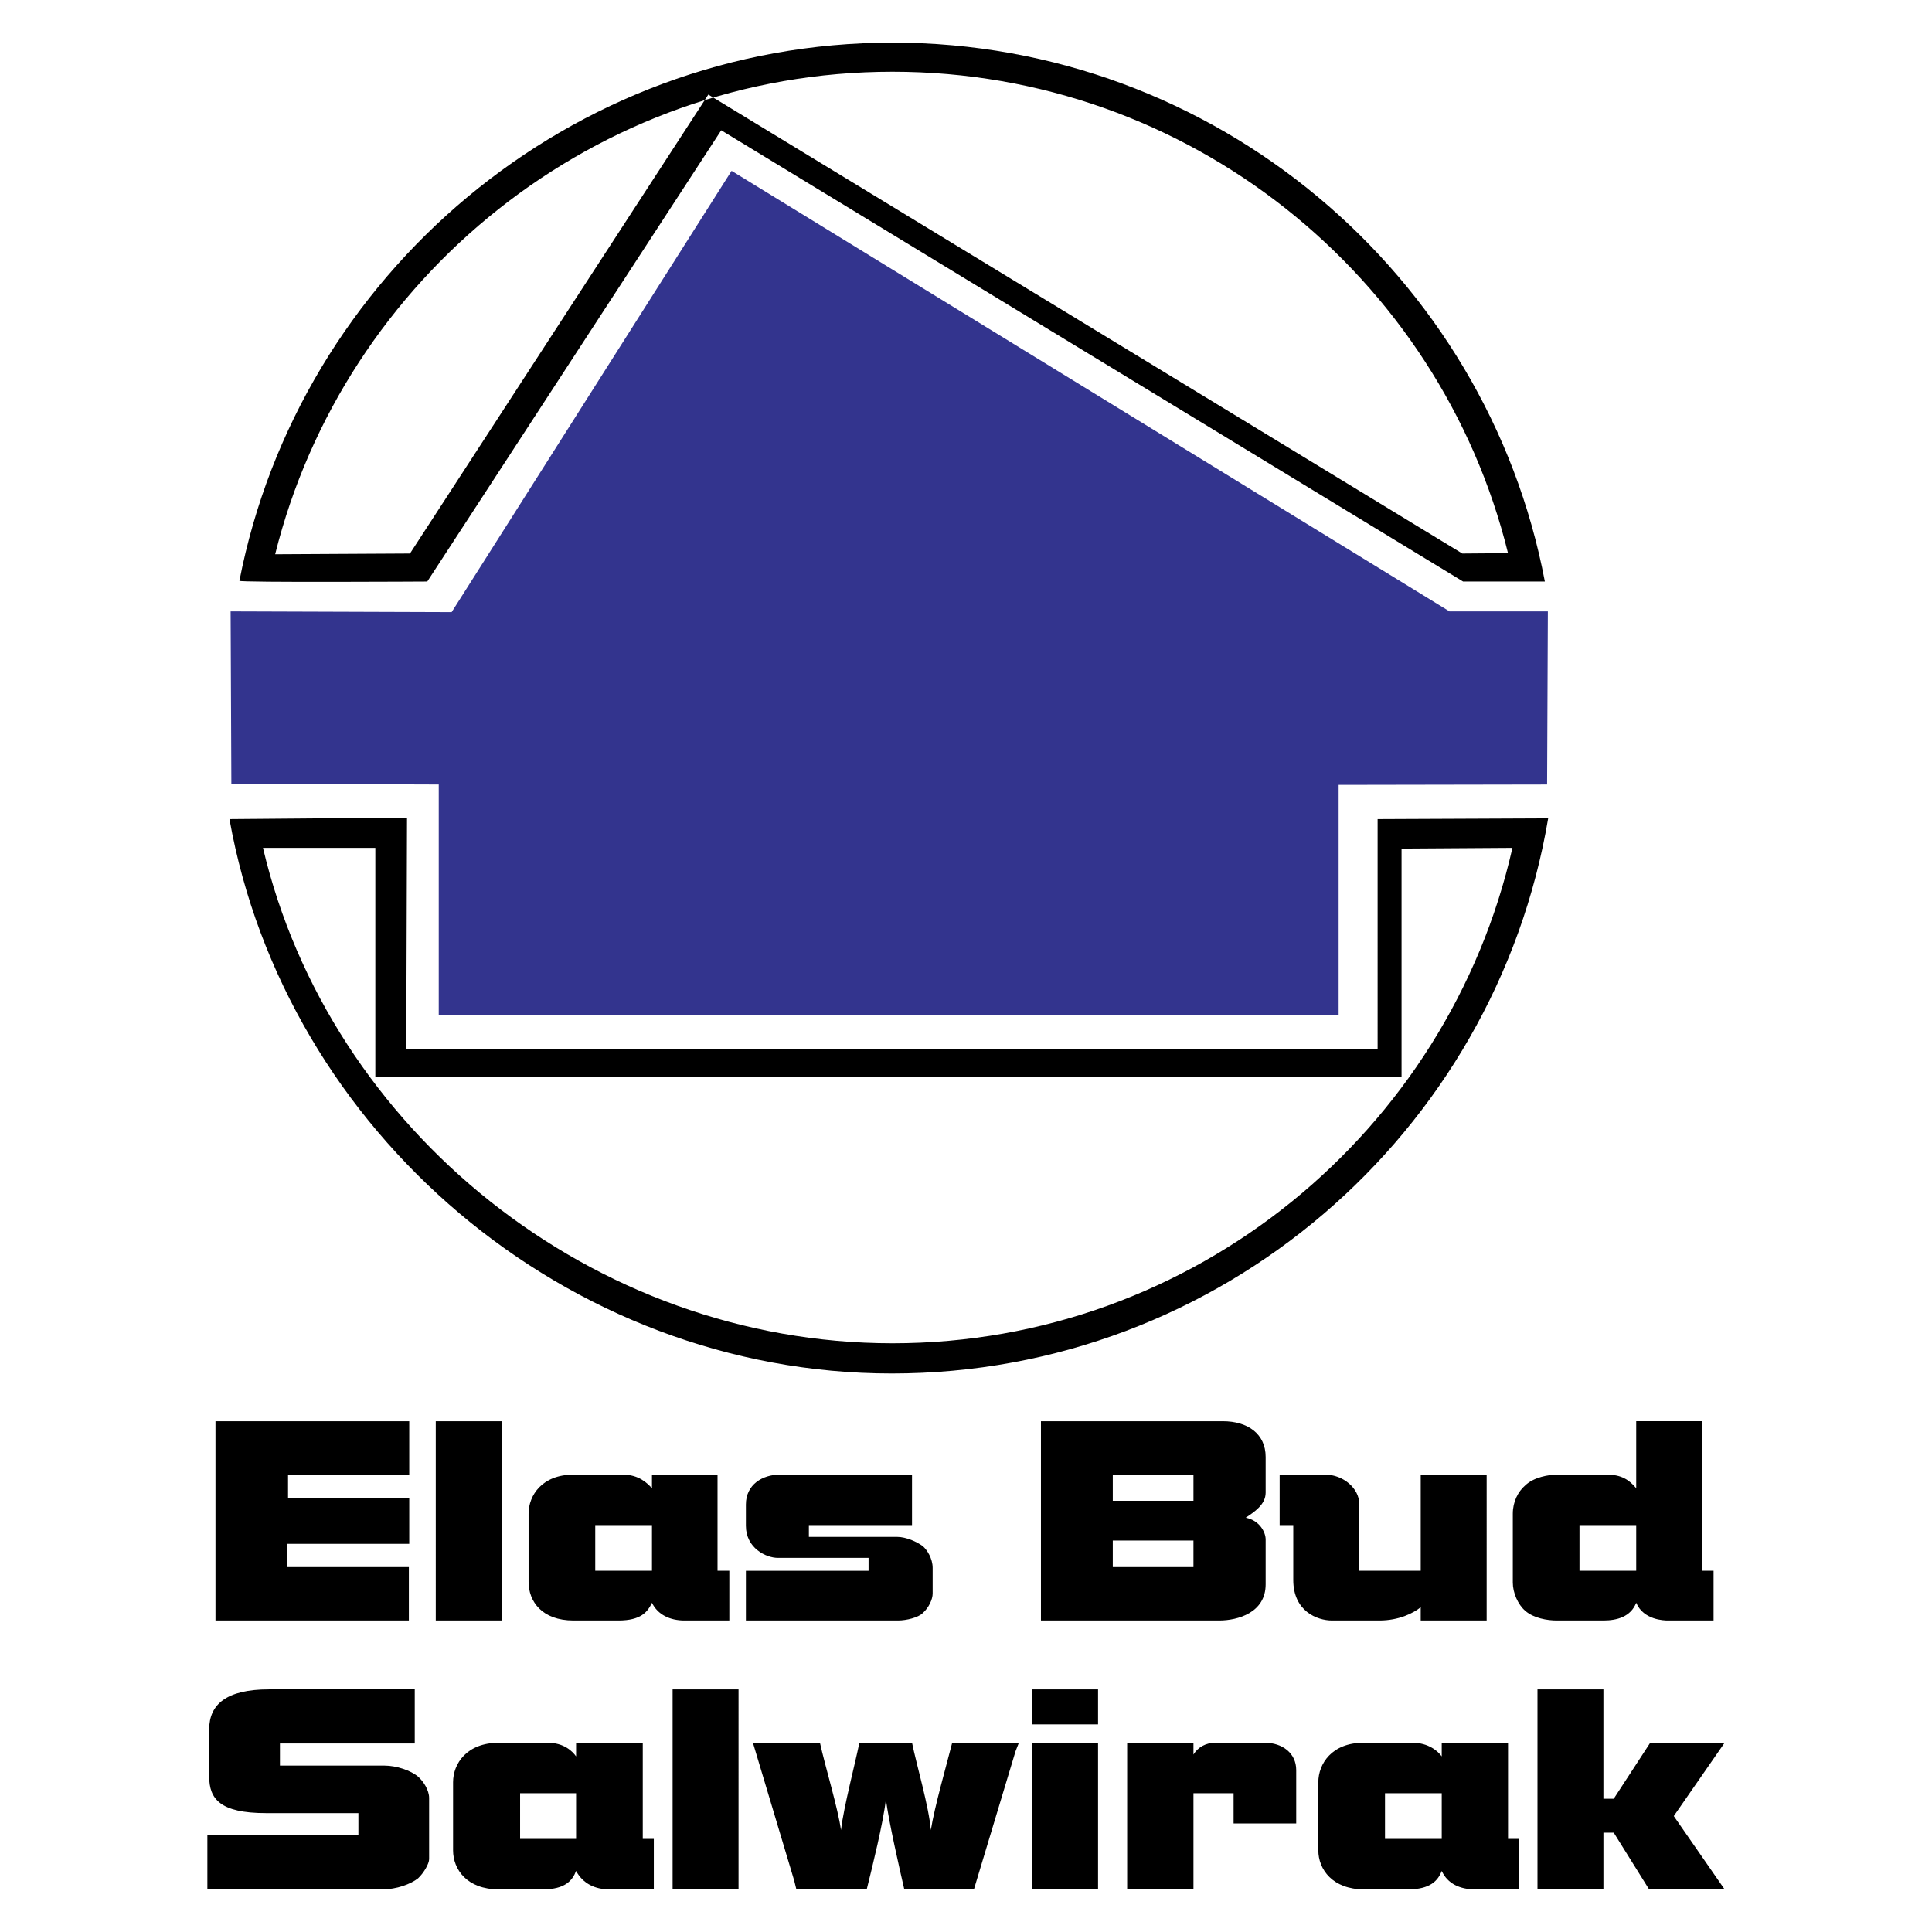 <svg xmlns="http://www.w3.org/2000/svg" width="2500" height="2500" viewBox="0 0 192.756 192.756"><g fill-rule="evenodd" clip-rule="evenodd"><path fill="#fff" d="M0 0h192.756v192.756H0V0z"/><path fill="#33348e" d="M43.773 101.239V78.27l-20.69-.073-.074-17.2 22.051.074 27.93-44.028 71.627 43.954h9.813l-.075 17.273-20.8.037v22.932H43.773z"/><path d="M111.023 149.732v-2.609h8.049v2.609h-8.049zm42.373 38.772h6.578v-5.659h1.029l3.527 5.659h7.535l-5.072-7.313 5.072-7.313h-7.424l-3.639 5.586h-1.029V168.55h-6.578v19.954h.001zm-15.214-5.035v-4.557h5.66v4.557h-5.66zm-2.094 5.035h4.408c2.205 0 2.979-.882 3.346-1.837.588 1.286 1.838 1.837 3.307 1.837h4.41v-5.035h-1.102v-9.592h-6.615v1.36c-.367-.515-1.324-1.36-2.904-1.36h-4.924c-3.125 0-4.484 2.096-4.484 3.933v6.799c-.001 1.911 1.433 3.895 4.558 3.895zm-23.631 0h6.615v-9.592h4.004v3.014h6.248v-5.329c0-1.69-1.396-2.72-3.123-2.72h-4.961c-.92 0-1.729.441-2.168 1.177v-1.177h-6.615V188.504zm-9.482 0h6.578v-14.627h-6.578V188.504zm0-16.464h6.578v-3.491h-6.578v3.491zm-23.521 16.464h7.02c.551-2.205 1.654-6.688 1.911-8.967.294 2.205 1.323 6.762 1.838 8.967h6.946l4.152-13.781.332-.846H95c-.551 2.169-1.764 6.395-2.131 8.711-.185-2.316-1.434-6.542-1.875-8.711h-5.255c-.441 2.169-1.543 6.321-1.837 8.711-.257-2.021-1.617-6.506-2.095-8.711h-6.688l4.116 13.745.219.882zm-12.348 0h6.578V168.549h-6.578v19.955zm-15.215-5.035v-4.557h5.586v4.557h-5.586zm-2.131 5.035h4.41c2.205 0 2.94-.882 3.307-1.837.699 1.286 1.911 1.837 3.308 1.837h4.447v-5.035h-1.103v-9.592h-6.652v1.36c-.367-.515-1.212-1.36-2.829-1.36H49.76c-3.197 0-4.557 2.096-4.557 3.933v6.799c0 1.911 1.396 3.895 4.557 3.895zm-29.07 0H38.183c1.36 0 2.793-.515 3.528-1.103.588-.551 1.103-1.47 1.103-1.911v-6.101c0-.771-.551-1.653-1.103-2.132-.735-.624-2.168-1.102-3.345-1.102H27.93v-2.205h13.45v-5.402H26.827c-4.226 0-5.954 1.506-5.954 3.969v4.74c0 2.205 1.066 3.639 5.66 3.639h9.225v2.205H20.69v5.403zm136.896-31.789v-4.558h5.66v4.558h-5.66zm-2.279 4.961h4.668c1.359 0 2.719-.367 3.271-1.764.734 1.727 2.793 1.764 3.16 1.764h4.557v-4.961h-1.176v-14.921h-6.541v6.688c-.699-.846-1.508-1.359-2.904-1.359h-4.961c-.883 0-2.352.257-3.197 1.065-.734.625-1.25 1.653-1.25 2.83v6.872c0 1.029.516 2.205 1.25 2.83.845.735 2.205.956 3.123.956zm-22.418 0h4.742c1.947 0 3.381-.734 4.115-1.322v1.322h6.578V147.123h-6.578v9.592h-6.137v-6.688c0-1.544-1.617-2.903-3.381-2.903h-4.557v5.034h1.359v5.477c.001 3.122 2.39 4.041 3.859 4.041zm-21.866-5.329v-2.646h8.049v2.646h-8.049zm-7.166 5.329h17.787c1.836 0 4.631-.771 4.631-3.602v-4.483c0-.735-.625-1.911-1.986-2.169.809-.551 1.986-1.285 1.986-2.498v-3.565c0-2.315-1.801-3.564-4.264-3.564h-18.154v19.881zm-29.438 0h15.178c.846 0 2.021-.294 2.462-.734.625-.552.993-1.396.993-1.948v-2.572c0-.919-.552-1.801-.993-2.169-.551-.404-1.617-.918-2.572-.918h-8.784v-1.177h10.29v-5.034H77.8c-1.727 0-3.381.992-3.381 2.977v2.132c0 2.204 1.984 3.197 3.197 3.197h9.041v1.286H74.419v4.96zm-15.031-4.961v-4.558h5.66v4.558h-5.66zm-2.168 4.961h4.483c2.242 0 2.903-.845 3.344-1.764.588 1.213 1.837 1.764 3.234 1.764h4.484v-4.961h-1.176v-9.592h-6.542v1.359c-.441-.478-1.286-1.359-2.903-1.359H57.22c-3.124 0-4.483 2.058-4.483 3.896v6.799c0 1.984 1.359 3.858 4.483 3.858zm-13.744 0h6.578V141.794h-6.578V161.676zm-21.977 0h19.294v-5.329H28.665v-2.315H40.83v-4.557H28.738v-2.352H40.83v-5.329H21.499V161.676zM154.131 58.019c-5.807-30.613-32.855-53.767-65.085-53.767-32.121 0-59.206 23.153-65.159 53.693-.074.184 18.669.073 18.743.073l29.327-45.02 74.016 45.02h8.158v.001zm-3.676-2.83c-6.799-27.6-31.826-48.034-61.409-48.034-29.658 0-54.722 20.581-61.594 48.144l13.451-.074L70.67 9.434l75.228 45.792 4.557-.037zm4.006 26.46c-5.291 31.386-32.633 55.384-65.489 55.384-32.488 0-60.528-24.182-66.078-55.31l17.714-.147-.074 23.079h96.911V81.723l17.016-.074zm-3.565 2.941c-6.395 28.262-31.752 49.43-61.851 49.43-29.952 0-56.192-21.315-62.807-49.43h11.209v22.858h102.386V84.663l11.063-.073z"/></g></svg>